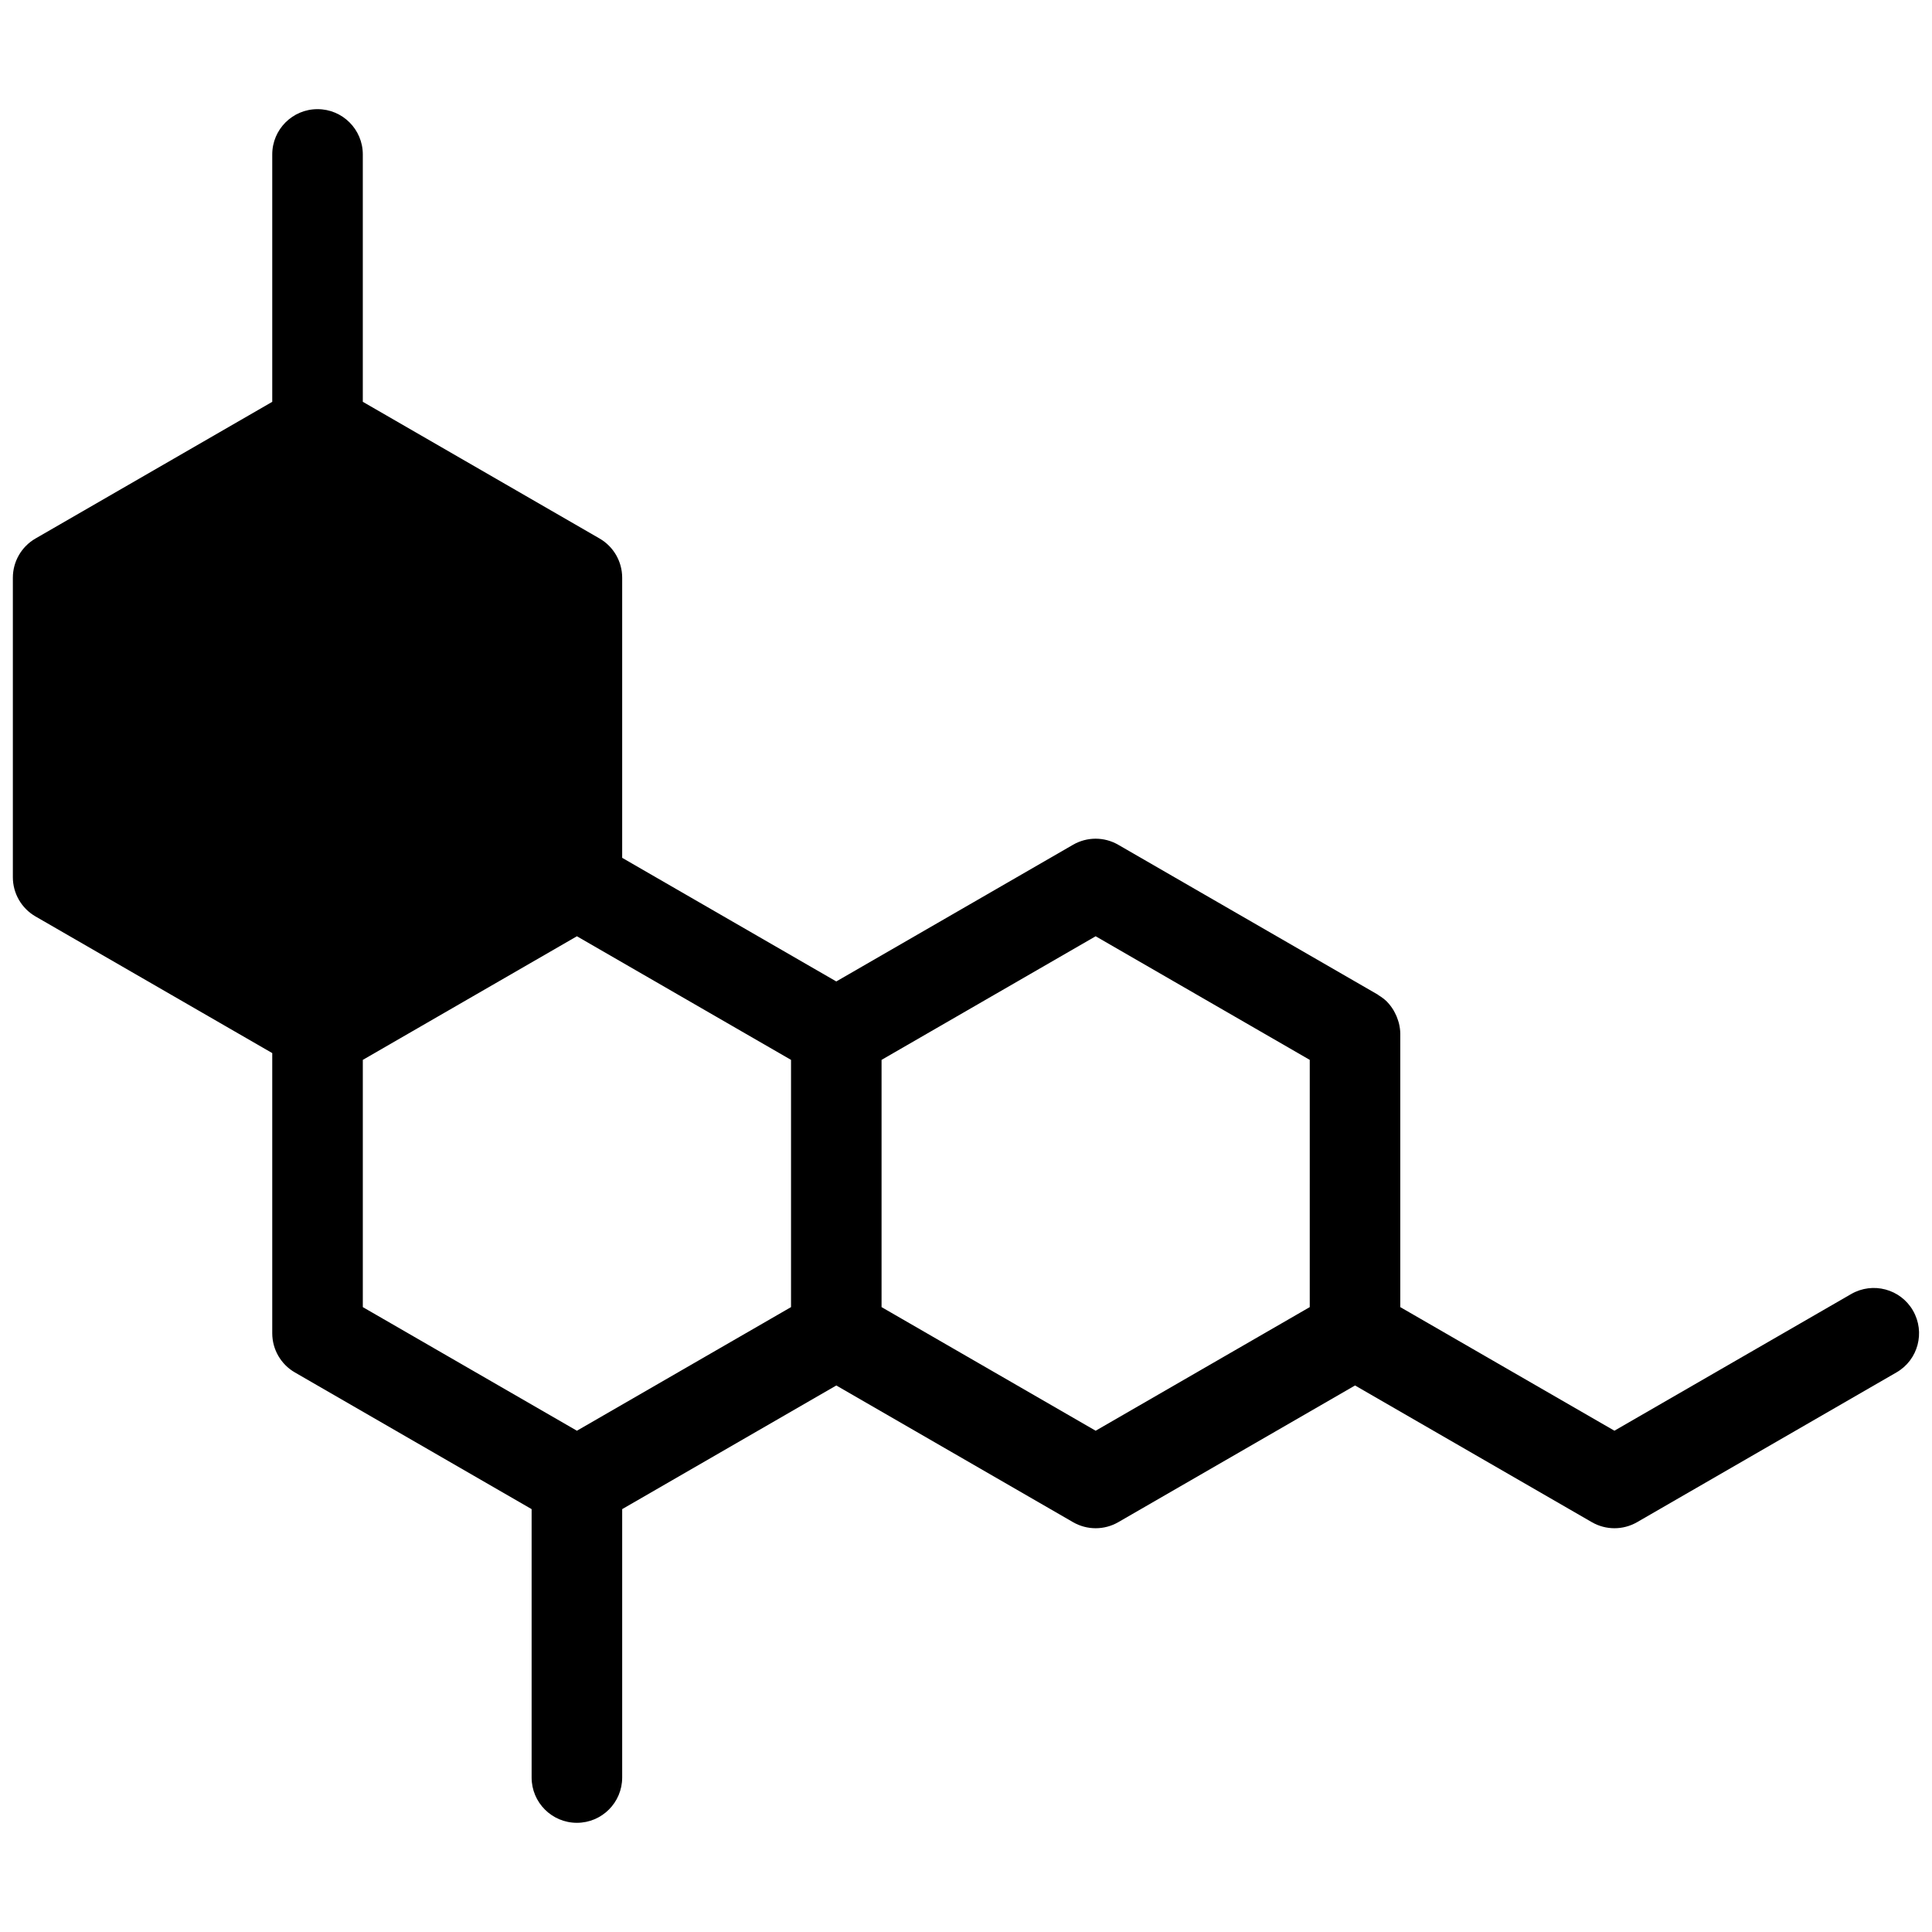 <?xml version="1.0" encoding="UTF-8"?>
<svg width="1200pt" height="1200pt" version="1.1" viewBox="0 0 1200 1200" xmlns="http://www.w3.org/2000/svg">
 <path d="m1188.2 814.05c-7.762-13.48-24.977-18.055-38.418-10.293l-147.04 84.883-133-76.766v-169.8c0-2.305-0.375-4.519-0.883-6.676-0.168-0.602-0.375-1.18-0.562-1.781-0.488-1.574-1.125-3.094-1.895-4.539-0.301-0.562-0.562-1.145-0.898-1.668-1.125-1.801-2.363-3.508-3.824-5.008-0.074-0.074-0.113-0.148-0.168-0.207-1.574-1.574-3.375-2.867-5.25-4.031-0.227-0.133-0.375-0.32-0.582-0.449l-161.1-93c-8.719-5.043-19.406-5.043-28.125 0l-147.02 84.883-132.99-76.781v-174c0-10.051-5.363-19.332-14.062-24.355l-147.04-84.898 0.004-153.64c0-15.543-12.582-28.125-28.125-28.125s-28.125 12.582-28.125 28.125v153.66l-147.05 84.898c-8.699 5.023-14.062 14.305-14.062 24.355v186.02c0 10.051 5.363 19.332 14.062 24.355l147.05 84.883v174c0 10.051 5.363 19.332 14.062 24.355l147.04 84.898v166.71c0 15.523 12.582 28.125 28.125 28.125 15.543 0 28.125-12.602 28.125-28.125v-166.71l132.99-76.801 147.04 84.898c4.352 2.512 9.207 3.769 14.062 3.769 4.856 0 9.711-1.258 14.062-3.769l147.04-84.898 147.07 84.898c4.352 2.512 9.207 3.769 14.062 3.769 4.856 0 9.711-1.258 14.062-3.769l161.1-93.02c13.422-7.719 18.016-24.914 10.254-38.375zm-962.85-155.74 132.98-76.781 132.99 76.781v153.56l-132.99 76.781-132.98-76.781zm455.18 230.34-132.98-76.781v-153.56l132.98-76.781 132.98 76.781-0.004 153.56z"/>
</svg>
